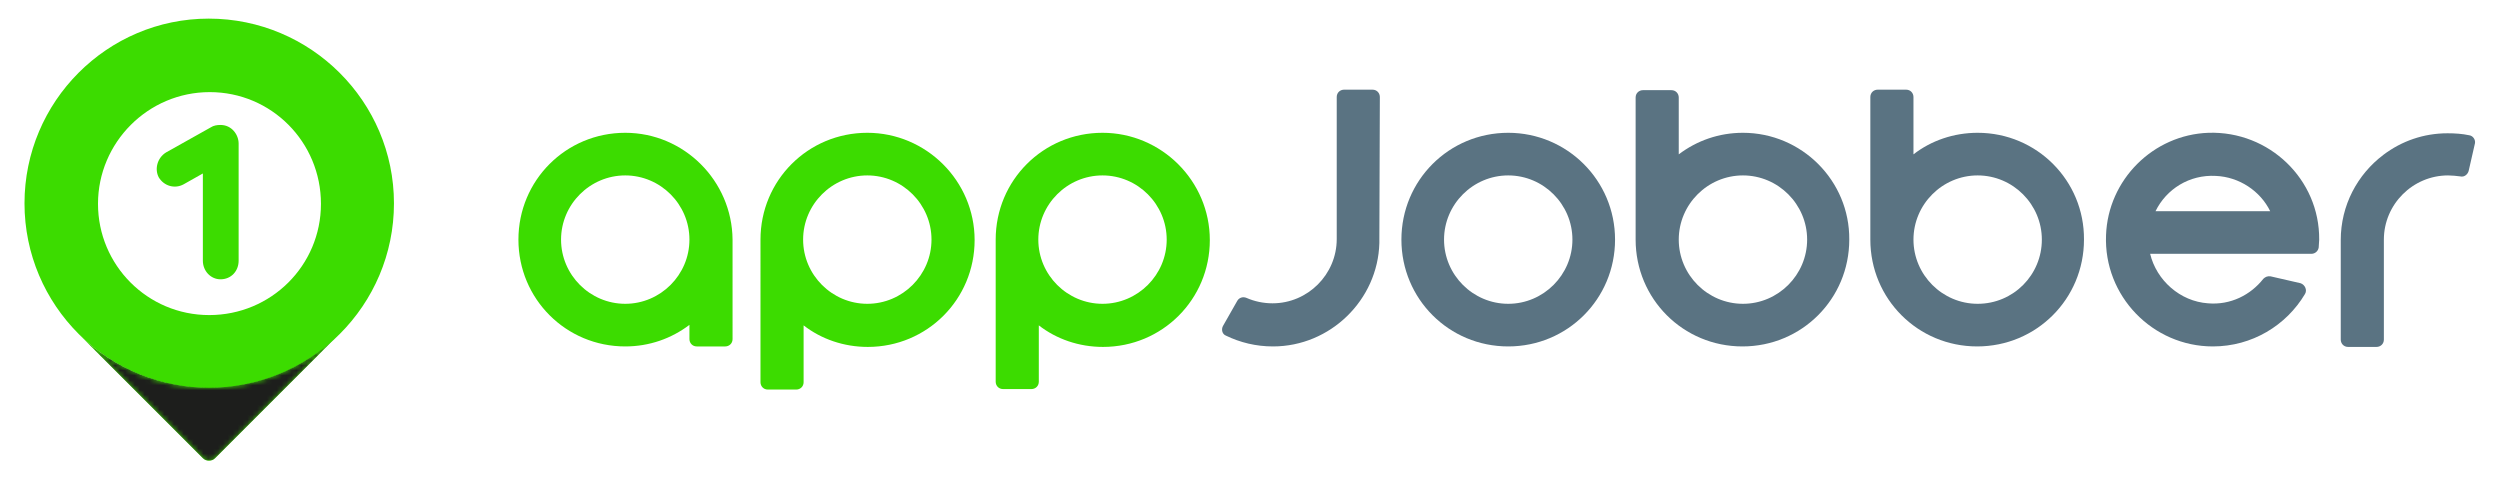 <?xml version="1.0" encoding="UTF-8"?>
<svg xmlns="http://www.w3.org/2000/svg" xmlns:xlink="http://www.w3.org/1999/xlink" version="1.1" x="0px" y="0px" viewBox="0 0 510.2 98.6" style="enable-background:new 0 0 510.2 98.6;" xml:space="preserve">
<style type="text/css">
	.st0{display:none;}
	.st1{display:inline;}
	.st2{clip-path:url(#SVGID_00000088831466240642787200000011636293842057963671_);fill:#3CDC00;}
	.st3{clip-path:url(#SVGID_00000101078379859248892330000010345625490158100147_);fill:#3CDC00;}
	.st4{clip-path:url(#SVGID_00000099641676957993602600000016057429693367798664_);fill:#3CDC00;}
	.st5{clip-path:url(#SVGID_00000027605092832537824020000008023069559771912873_);}
	.st6{clip-path:url(#SVGID_00000119080893612991524850000002042446975172165305_);}
	.st7{filter:url(#Adobe_OpacityMaskFilter);}
	.st8{clip-path:url(#SVGID_00000114034961430822382840000003794358184943200922_);}
	
		.st9{clip-path:url(#SVGID_00000183228000372822672910000012694304264829482640_);fill:url(#SVGID_00000118354742406321143320000014440084423786807682_);}
	
		.st10{clip-path:url(#SVGID_00000114034961430822382840000003794358184943200922_);mask:url(#SVGID_00000083792359013345200090000005146756104313950872_);fill:url(#SVGID_00000034064260536254779600000012306512532471100080_);}
	.st11{clip-path:url(#SVGID_00000096030311437738344880000004416086944794879408_);}
	.st12{clip-path:url(#SVGID_00000088831178892001250040000002593140990443084172_);}
	.st13{filter:url(#Adobe_OpacityMaskFilter_00000099643303818507311150000009296454248849030564_);}
	.st14{fill:url(#SVGID_00000063591843106333020230000010719219563285460920_);}
	
		.st15{display:none;mask:url(#SVGID_00000127742681234820986550000006707189726945060258_);fill:url(#SVGID_00000103257023610743642940000001472626526912705178_);}
	.st16{fill:#3CDC00;}
	.st17{fill:#FFFFFF;}
	.st18{clip-path:url(#SVGID_00000107552035945617948360000010802429687395621521_);fill:#3CDC00;}
	.st19{clip-path:url(#SVGID_00000141431747029089468430000013843868043108436158_);fill:#3CDC00;}
	.st20{clip-path:url(#SVGID_00000152250686193149186030000013733743480038976407_);fill:#3CDC00;}
	.st21{clip-path:url(#SVGID_00000148653051442524256180000007021144081225420945_);}
	.st22{clip-path:url(#SVGID_00000054244190788038479700000002012548206591554717_);}
	.st23{filter:url(#Adobe_OpacityMaskFilter_00000167359875880114929970000016980562598845812915_);}
	.st24{clip-path:url(#SVGID_00000180332621370629369820000013855439058781351809_);}
	
		.st25{clip-path:url(#SVGID_00000056407176817929139700000011461523682710763687_);fill:url(#SVGID_00000141450975354991171180000004752066934567665591_);}
	
		.st26{clip-path:url(#SVGID_00000180332621370629369820000013855439058781351809_);mask:url(#SVGID_00000091722112795843875170000013174350503514608569_);fill:url(#SVGID_00000025417412495008639000000011882563438457734545_);}
	.st27{clip-path:url(#SVGID_00000178185612100086303240000005289918868812899714_);}
	.st28{clip-path:url(#SVGID_00000035509990929661806000000008433704223916273323_);}
	.st29{filter:url(#Adobe_OpacityMaskFilter_00000016785861553786684830000011395833325510913669_);}
	.st30{fill:url(#SVGID_00000158008076453482299910000000423798322619618962_);}
	
		.st31{display:none;mask:url(#SVGID_00000069391694110280135650000016572145409600634522_);fill:url(#SVGID_00000017514037955538271780000005193574107304958641_);}
	.st32{fill:#5A7382;}
</style>
<g id="Ebene_1" class="st0">
	<g class="st1">
		<g>
			<g>
				<g>
					<defs>
						<rect id="SVGID_1_" x="4.5" y="3.3" width="76.7" height="91.8"></rect>
					</defs>
					<clipPath id="SVGID_00000078044059516532517210000006697604171824921023_">
						<use xlink:href="#SVGID_1_" style="overflow:visible;"></use>
					</clipPath>
					<path style="clip-path:url(#SVGID_00000078044059516532517210000006697604171824921023_);fill:#3CDC00;" d="M16.3,68.4       L16.3,68.4l25.3,25.3c0.7,0.7,1.8,0.7,2.5,0l25.3-25.3C54.8,83.1,31,83.1,16.3,68.4"></path>
				</g>
				<g>
					<defs>
						<rect id="SVGID_00000002360373970706971520000012334418382007552441_" x="4.5" y="3.3" width="76.7" height="91.8"></rect>
					</defs>
					<clipPath id="SVGID_00000083802327312721344020000014236918721048646059_">
						<use xlink:href="#SVGID_00000002360373970706971520000012334418382007552441_" style="overflow:visible;"></use>
					</clipPath>
					<path style="clip-path:url(#SVGID_00000083802327312721344020000014236918721048646059_);fill:#3CDC00;" d="M42.9,4.1       C22.1,4.1,5.3,21,5.3,41.8s16.9,37.6,37.6,37.6s37.6-16.9,37.6-37.6S63.7,4.1,42.9,4.1 M43,64.6c-12.6,0-22.8-10.2-22.8-22.8       S30.4,19.1,43,19.1s22.8,10.2,22.8,22.8S55.6,64.6,43,64.6"></path>
				</g>
				<g>
					<defs>
						<rect id="SVGID_00000028301321472659555930000004394247113274395557_" x="4.5" y="3.3" width="76.7" height="91.8"></rect>
					</defs>
					<clipPath id="SVGID_00000100374111902234780090000016344597375484266380_">
						<use xlink:href="#SVGID_00000028301321472659555930000004394247113274395557_" style="overflow:visible;"></use>
					</clipPath>
					<path style="clip-path:url(#SVGID_00000100374111902234780090000016344597375484266380_);fill:#3CDC00;" d="M48.9,29.7v23.9       c0,2.1-1.5,3.8-3.7,3.8c-2,0-3.6-1.7-3.6-3.8V35.8L37.7,38c-1.8,1-4,0.4-5.1-1.4c-0.9-1.7-0.3-4,1.5-5.1l9.1-5.1       c0.6-0.4,1.3-0.5,2-0.5C47.5,25.9,48.9,27.8,48.9,29.7"></path>
				</g>
				<g>
					<defs>
						<rect id="SVGID_00000085944689323083536900000018138587455900395967_" x="4.5" y="3.3" width="76.7" height="91.8"></rect>
					</defs>
					<clipPath id="SVGID_00000166664671560976300460000016665607484514534284_">
						<use xlink:href="#SVGID_00000085944689323083536900000018138587455900395967_" style="overflow:visible;"></use>
					</clipPath>
					<g style="clip-path:url(#SVGID_00000166664671560976300460000016665607484514534284_);">
						<g>
							<g>
								<defs>
									<rect id="SVGID_00000016778930955623072100000012736630931154632886_" x="16.3" y="68.4" width="53.2" height="25.9"></rect>
								</defs>
								<clipPath id="SVGID_00000031174197081207593900000011333982237277004711_">
									<use xlink:href="#SVGID_00000016778930955623072100000012736630931154632886_" style="overflow:visible;"></use>
								</clipPath>
								<g style="clip-path:url(#SVGID_00000031174197081207593900000011333982237277004711_);">
									<g>
										<defs>
											<path id="SVGID_00000117670610961379394550000001060313651168800428_" d="M16.3,68.4L16.3,68.4l25.3,25.3             c0.7,0.7,1.8,0.7,2.5,0l25.3-25.3C54.8,83.1,31,83.1,16.3,68.4"></path>
										</defs>
										<clipPath id="SVGID_00000104673010987653392840000004916396493115953327_">
											<use xlink:href="#SVGID_00000117670610961379394550000001060313651168800428_" style="overflow:visible;"></use>
										</clipPath>
										<defs>
											<filter id="Adobe_OpacityMaskFilter" filterUnits="userSpaceOnUse" x="16.3" y="68.4" width="53.2" height="26.1">
												<feColorMatrix type="matrix" values="1 0 0 0 0  0 1 0 0 0  0 0 1 0 0  0 0 0 1 0"></feColorMatrix>
											</filter>
										</defs>
										
											<mask maskUnits="userSpaceOnUse" x="16.3" y="68.4" width="53.2" height="26.1" id="SVGID_00000083792359013345200090000005146756104313950872_">
											<g class="st7">
												<g>
													<defs>
														<path id="SVGID_00000111874089506017775210000013172946588626632599_" d="M16.3,68.4L16.3,68.4l25.3,25.3                c0.7,0.7,1.8,0.7,2.5,0l25.3-25.3C54.8,83.1,31,83.1,16.3,68.4"></path>
													</defs>
													
														<clipPath id="SVGID_00000008829591422027240380000001879308024821603751_" style="clip-path:url(#SVGID_00000104673010987653392840000004916396493115953327_);">
														<use xlink:href="#SVGID_00000111874089506017775210000013172946588626632599_" style="overflow:visible;"></use>
													</clipPath>
													
														<radialGradient id="SVGID_00000174598731355902806450000015274269631418139835_" cx="496.155" cy="114.001" r="0.446" gradientTransform="matrix(0 119.247 -119.247 0 13627.426 -59122.918)" gradientUnits="userSpaceOnUse">
														<stop offset="0" style="stop-color:#CCCCCC"></stop>
														<stop offset="0.324" style="stop-color:#CCCCCC"></stop>
														<stop offset="0.382" style="stop-color:#BEBEBE"></stop>
														<stop offset="0.491" style="stop-color:#989898"></stop>
														<stop offset="0.641" style="stop-color:#5A5A5A"></stop>
														<stop offset="0.824" style="stop-color:#070707"></stop>
														<stop offset="0.838" style="stop-color:#000000"></stop>
														<stop offset="1" style="stop-color:#000000"></stop>
													</radialGradient>
													
														<rect x="16.3" y="68.4" style="clip-path:url(#SVGID_00000008829591422027240380000001879308024821603751_);fill:url(#SVGID_00000174598731355902806450000015274269631418139835_);" width="53.2" height="26.1"></rect>
												</g>
											</g>
										</mask>
										
											<radialGradient id="SVGID_00000176730107626655293820000016068777734567194553_" cx="496.153" cy="114.002" r="0.446" gradientTransform="matrix(0 119.247 -119.247 0 13627.441 -59122.785)" gradientUnits="userSpaceOnUse">
											<stop offset="0" style="stop-color:#1D1E1C"></stop>
											<stop offset="0.324" style="stop-color:#1D1E1C"></stop>
											<stop offset="0.838" style="stop-color:#1D1E1C"></stop>
											<stop offset="1" style="stop-color:#1D1E1C"></stop>
										</radialGradient>
										
											<rect x="16.3" y="68.4" style="clip-path:url(#SVGID_00000104673010987653392840000004916396493115953327_);mask:url(#SVGID_00000083792359013345200090000005146756104313950872_);fill:url(#SVGID_00000176730107626655293820000016068777734567194553_);" width="53.2" height="26.1"></rect>
									</g>
								</g>
							</g>
						</g>
					</g>
				</g>
				<g>
					<defs>
						<rect id="SVGID_00000022528750896513297650000012245796883484408205_" x="4.5" y="3.3" width="76.7" height="91.8"></rect>
					</defs>
					<clipPath id="SVGID_00000142888778760500965160000001744039032116487860_">
						<use xlink:href="#SVGID_00000022528750896513297650000012245796883484408205_" style="overflow:visible;"></use>
					</clipPath>
					<g style="clip-path:url(#SVGID_00000142888778760500965160000001744039032116487860_);">
						<g>
							<g>
								<defs>
									<rect id="SVGID_00000006667284282125070630000009693060945876887938_" x="16.3" y="68.4" width="53.2" height="25.9"></rect>
								</defs>
								<clipPath id="SVGID_00000005955679697420196850000009042009120079806109_">
									<use xlink:href="#SVGID_00000006667284282125070630000009693060945876887938_" style="overflow:visible;"></use>
								</clipPath>
								<g style="clip-path:url(#SVGID_00000005955679697420196850000009042009120079806109_);">
									<defs>
										
											<filter id="Adobe_OpacityMaskFilter_00000160156596532830213490000015464477484315943581_" filterUnits="userSpaceOnUse" x="341.7" y="37.6" width="41.5" height="20.3">
											<feColorMatrix type="matrix" values="1 0 0 0 0  0 1 0 0 0  0 0 1 0 0  0 0 0 1 0"></feColorMatrix>
										</filter>
									</defs>
									
										<mask maskUnits="userSpaceOnUse" x="341.7" y="37.6" width="41.5" height="20.3" id="SVGID_00000127742681234820986550000006707189726945060258_">
										<g style="filter:url(#Adobe_OpacityMaskFilter_00000160156596532830213490000015464477484315943581_);">
											
												<radialGradient id="SVGID_00000006668782044667729330000009732420991086021799_" cx="495.961" cy="111.444" r="0.347" gradientTransform="matrix(0 114.968 -114.968 0 13171.77 -57001.734)" gradientUnits="userSpaceOnUse">
												<stop offset="0" style="stop-color:#FFFFFF"></stop>
												<stop offset="0.425" style="stop-color:#FFFFFF"></stop>
												<stop offset="0.456" style="stop-color:#F1F1F1"></stop>
												<stop offset="0.514" style="stop-color:#CBCBCB"></stop>
												<stop offset="0.594" style="stop-color:#8D8D8D"></stop>
												<stop offset="0.692" style="stop-color:#3A3A3A"></stop>
												<stop offset="0.755" style="stop-color:#000000"></stop>
												<stop offset="1" style="stop-color:#000000"></stop>
											</radialGradient>
											
												<rect x="341.7" y="37.6" style="fill:url(#SVGID_00000006668782044667729330000009732420991086021799_);" width="41.5" height="20.3"></rect>
										</g>
									</mask>
									
										<radialGradient id="SVGID_00000018942972000509754570000010078133896978087066_" cx="495.961" cy="111.444" r="0.347" gradientTransform="matrix(0 114.968 -114.968 0 13171.77 -57001.734)" gradientUnits="userSpaceOnUse">
										<stop offset="0" style="stop-color:#1D1E1C"></stop>
										<stop offset="0.425" style="stop-color:#1D1E1C"></stop>
										<stop offset="0.755" style="stop-color:#1D1E1C"></stop>
										<stop offset="1" style="stop-color:#1D1E1C"></stop>
									</radialGradient>
									
										<rect x="341.7" y="37.6" style="display:none;mask:url(#SVGID_00000127742681234820986550000006707189726945060258_);fill:url(#SVGID_00000018942972000509754570000010078133896978087066_);" width="41.5" height="20.3"></rect>
								</g>
							</g>
						</g>
					</g>
				</g>
			</g>
		</g>
	</g>
	<g class="st1">
		<g>
			<path class="st16" d="M177.2,27.4c-12,0-21.8,9.7-21.8,21.8c0,0.2,0,0.4,0,0.6v28.5c0,0.8,0.6,1.5,1.5,1.5h5.8     c0.8,0,1.5-0.6,1.5-1.5V66.6c3.6,2.7,8.2,4.4,13.1,4.4c12,0,21.8-9.7,21.8-21.8S189.2,27.4,177.2,27.4 M177.2,62.3     c-7.2,0-13.1-5.9-13.1-13.1c0-7.2,5.9-13.1,13.1-13.1c7.2,0,13.1,5.9,13.1,13.1S184.4,62.3,177.2,62.3"></path>
			<path class="st16" d="M225.1,27.4c-12,0-21.8,9.7-21.8,21.8c0,0.3,0,0.7,0,1l0,0v28c0,0.8,0.6,1.5,1.5,1.5h5.8     c0.8,0,1.5-0.6,1.5-1.5V66.6c3.6,2.7,8.2,4.4,13.1,4.4c12,0,21.8-9.7,21.8-21.8S237.1,27.4,225.1,27.4 M225.1,62.3     c-7.2,0-13.1-5.9-13.1-13.1s5.9-13.1,13.1-13.1c7.2,0,13.1,5.9,13.1,13.1S232.3,62.3,225.1,62.3"></path>
			<path class="st16" d="M127.8,27.4c-12,0-21.8,9.7-21.8,21.8S115.8,71,127.8,71c4.9,0,9.4-1.6,13.1-4.4v2.9c0,0.8,0.6,1.5,1.5,1.5     h5.8c0.8,0,1.5-0.6,1.5-1.5V49.2l0,0l0,0C149.6,37.2,139.9,27.4,127.8,27.4 M127.8,62.3c-7.2,0-13.1-5.9-13.1-13.1     c0-7.2,5.9-13.1,13.1-13.1c7.2,0,13.1,5.9,13.1,13.1S135,62.3,127.8,62.3"></path>
			<path class="st17" d="M307.9,27.4c-12,0-21.8,9.7-21.8,21.8S295.8,71,307.9,71s21.8-9.7,21.8-21.8S319.9,27.4,307.9,27.4      M307.9,62.3c-7.2,0-13.1-5.9-13.1-13.1s5.9-13.1,13.1-13.1c7.2,0,13.1,5.9,13.1,13.1S315.1,62.3,307.9,62.3"></path>
			<path class="st17" d="M355.8,27.4c-4.9,0-9.4,1.6-13.1,4.4V20.2c0-0.8-0.6-1.5-1.5-1.5h-5.8c-0.8,0-1.5,0.6-1.5,1.5v28.4     c0,0.2,0,0.4,0,0.6c0,12,9.7,21.8,21.8,21.8s21.8-9.7,21.8-21.8C377.6,37.2,367.8,27.4,355.8,27.4 M355.8,62.3     c-7.2,0-13.1-5.9-13.1-13.1s5.9-13.1,13.1-13.1c7.2,0,13.1,5.9,13.1,13.1S363,62.3,355.8,62.3"></path>
			<path class="st17" d="M403.7,27.4c-4.9,0-9.5,1.6-13.1,4.4V20.2c0-0.8-0.6-1.5-1.5-1.5h-5.8c-0.8,0-1.5,0.6-1.5,1.5V48h0     c0,0.4,0,0.8,0,1.2c0,12,9.7,21.8,21.8,21.8c12,0,21.8-9.7,21.8-21.8C425.5,37.2,415.7,27.4,403.7,27.4 M403.7,62.3     c-7.2,0-13.1-5.9-13.1-13.1s5.9-13.1,13.1-13.1c7.2,0,13.1,5.9,13.1,13.1S410.9,62.3,403.7,62.3"></path>
			<path class="st17" d="M450.7,27.4c-11.3,0.4-20.5,9.6-20.9,20.9c-0.5,12.4,9.5,22.6,21.7,22.6c8,0,15-4.3,18.8-10.7     c0.5-0.8,0-1.9-0.9-2.2l-6.1-1.4c-0.6-0.1-1.1,0.1-1.5,0.5c-2.6,3.3-6.7,5.4-11.3,5c-5.7-0.4-10.5-4.6-11.8-10.1h27.2h5.7     c0.8,0,1.4-0.6,1.5-1.3c0-0.5,0.1-1.1,0.1-1.6C473.4,36.9,463.1,27,450.7,27.4 M452.2,36.2c4.8,0.2,9.1,3.1,11.1,7.2h-23.4     C442.1,39,446.8,35.9,452.2,36.2"></path>
			<path class="st17" d="M503.9,27.9c-1.4-0.3-2.9-0.4-4.4-0.4c-4.9,0-9.4,1.6-13.1,4.4c-5.3,4-8.7,10.3-8.7,17.4l0,0v20.3     c0,0.8,0.6,1.5,1.5,1.5h5.8c0.8,0,1.5-0.6,1.5-1.5V49.2c0-7.2,5.9-13.1,13.1-13.1c0.8,0,1.7,0.1,2.5,0.2c0.8,0.2,1.5-0.4,1.7-1.1     l1.3-5.7C505.2,28.8,504.7,28,503.9,27.9"></path>
			<path class="st17" d="M281.7,20.2c0-0.8-0.6-1.5-1.5-1.5h-5.8c-0.8,0-1.5,0.6-1.5,1.5v11.6v17.4l0,0l0,0     c0,7.2-5.9,13.1-13.1,13.1c-1.9,0-3.7-0.4-5.3-1.1c-0.7-0.3-1.5-0.1-1.9,0.6l-2.9,5.1c-0.4,0.7-0.2,1.7,0.6,2     c2.9,1.4,6.1,2.2,9.6,2.2c11.7,0,21.4-9.5,21.7-21.1c0-0.2,0-0.3,0-0.5l0,0L281.7,20.2z"></path>
		</g>
	</g>
</g>
<g id="Ebene_2">
	<g>
		<g>
			<g>
				<g>
					<defs>
						<rect id="SVGID_00000092421521766157650030000015995483782169463725_" x="4.3" y="3" width="76.8" height="91.8"></rect>
					</defs>
					<clipPath id="SVGID_00000154425601628983322440000003407216588005919907_">
						<use xlink:href="#SVGID_00000092421521766157650030000015995483782169463725_" style="overflow:visible;"></use>
					</clipPath>
					<path style="clip-path:url(#SVGID_00000154425601628983322440000003407216588005919907_);fill:#3CDC00;" d="M16,68.1L16,68.1       l25.4,25.4c0.7,0.7,1.8,0.7,2.5,0l25.4-25.4C54.6,82.8,30.7,82.8,16,68.1"></path>
				</g>
				<g>
					<defs>
						<rect id="SVGID_00000132778169295567882580000013164719240153709472_" x="4.3" y="3" width="76.8" height="91.8"></rect>
					</defs>
					<clipPath id="SVGID_00000129920502531949453490000011942892938405393562_">
						<use xlink:href="#SVGID_00000132778169295567882580000013164719240153709472_" style="overflow:visible;"></use>
					</clipPath>
					<path style="clip-path:url(#SVGID_00000129920502531949453490000011942892938405393562_);fill:#3CDC00;" d="M42.6,3.8       C21.9,3.8,5,20.7,5,41.5s16.9,37.7,37.7,37.7s37.7-16.9,37.7-37.7S63.4,3.8,42.6,3.8 M42.7,64.3C30.1,64.3,20,54.1,20,41.6       s10.2-22.8,22.8-22.8S65.5,29,65.5,41.6S55.3,64.3,42.7,64.3"></path>
				</g>
				<g>
					<defs>
						<rect id="SVGID_00000049198846746035134210000003155779118224956558_" x="4.3" y="3" width="76.8" height="91.8"></rect>
					</defs>
					<clipPath id="SVGID_00000173840453985052156580000008943421480822799768_">
						<use xlink:href="#SVGID_00000049198846746035134210000003155779118224956558_" style="overflow:visible;"></use>
					</clipPath>
					<path style="clip-path:url(#SVGID_00000173840453985052156580000008943421480822799768_);fill:#3CDC00;" d="M48.7,29.3v23.9       c0,2.1-1.5,3.8-3.7,3.8c-2,0-3.6-1.7-3.6-3.8V35.4l-3.9,2.2c-1.8,1-4,0.4-5.1-1.4c-0.9-1.7-0.3-4,1.5-5.1l9.1-5.1       c0.6-0.4,1.3-0.5,2-0.5C47.3,25.5,48.7,27.5,48.7,29.3"></path>
				</g>
				<g>
					<defs>
						<rect id="SVGID_00000031886919777982357270000004887219490421990839_" x="4.3" y="3" width="76.8" height="91.8"></rect>
					</defs>
					<clipPath id="SVGID_00000087387717207188991970000014948700361483343276_">
						<use xlink:href="#SVGID_00000031886919777982357270000004887219490421990839_" style="overflow:visible;"></use>
					</clipPath>
					<g style="clip-path:url(#SVGID_00000087387717207188991970000014948700361483343276_);">
						<g>
							<g>
								<defs>
									<rect id="SVGID_00000119075445987053424610000013754545013936269442_" x="16" y="68.1" width="53.3" height="25.9"></rect>
								</defs>
								<clipPath id="SVGID_00000117670316628936511760000002189171923586692763_">
									<use xlink:href="#SVGID_00000119075445987053424610000013754545013936269442_" style="overflow:visible;"></use>
								</clipPath>
								<g style="clip-path:url(#SVGID_00000117670316628936511760000002189171923586692763_);">
									<g>
										<defs>
											<path id="SVGID_00000028308627955425620840000014770115485049996185_" d="M16,68.1L16,68.1l25.4,25.4             c0.7,0.7,1.8,0.7,2.5,0l25.4-25.4C54.6,82.8,30.7,82.8,16,68.1"></path>
										</defs>
										<clipPath id="SVGID_00000049909987106876292040000007258776966134459562_">
											<use xlink:href="#SVGID_00000028308627955425620840000014770115485049996185_" style="overflow:visible;"></use>
										</clipPath>
										<defs>
											
												<filter id="Adobe_OpacityMaskFilter_00000122701514291734399100000004146675804587846060_" filterUnits="userSpaceOnUse" x="16" y="68.1" width="53.3" height="26.1">
												<feColorMatrix type="matrix" values="1 0 0 0 0  0 1 0 0 0  0 0 1 0 0  0 0 0 1 0"></feColorMatrix>
											</filter>
										</defs>
										
											<mask maskUnits="userSpaceOnUse" x="16" y="68.1" width="53.3" height="26.1" id="SVGID_00000091722112795843875170000013174350503514608569_">
											<g style="filter:url(#Adobe_OpacityMaskFilter_00000122701514291734399100000004146675804587846060_);">
												<g>
													<defs>
														<path id="SVGID_00000046312586626859464300000005835433143162007686_" d="M16,68.1L16,68.1l25.4,25.4                c0.7,0.7,1.8,0.7,2.5,0l25.4-25.4C54.6,82.8,30.7,82.8,16,68.1"></path>
													</defs>
													
														<clipPath id="SVGID_00000103962904532237823600000012979353741214904204_" style="clip-path:url(#SVGID_00000049909987106876292040000007258776966134459562_);">
														<use xlink:href="#SVGID_00000046312586626859464300000005835433143162007686_" style="overflow:visible;"></use>
													</clipPath>
													
														<radialGradient id="SVGID_00000160885822739987933320000016788565764278937005_" cx="496.152" cy="114.003" r="0.446" gradientTransform="matrix(0 119.247 -119.247 0 13627.426 -59122.918)" gradientUnits="userSpaceOnUse">
														<stop offset="0" style="stop-color:#CCCCCC"></stop>
														<stop offset="0.324" style="stop-color:#CCCCCC"></stop>
														<stop offset="0.382" style="stop-color:#BEBEBE"></stop>
														<stop offset="0.491" style="stop-color:#989898"></stop>
														<stop offset="0.641" style="stop-color:#5A5A5A"></stop>
														<stop offset="0.824" style="stop-color:#070707"></stop>
														<stop offset="0.838" style="stop-color:#000000"></stop>
														<stop offset="1" style="stop-color:#000000"></stop>
													</radialGradient>
													
														<rect x="16" y="68.1" style="clip-path:url(#SVGID_00000103962904532237823600000012979353741214904204_);fill:url(#SVGID_00000160885822739987933320000016788565764278937005_);" width="53.3" height="26.1"></rect>
												</g>
											</g>
										</mask>
										
											<radialGradient id="SVGID_00000131325235804553423610000017161776261285086115_" cx="496.151" cy="114.004" r="0.446" gradientTransform="matrix(0 119.247 -119.247 0 13627.441 -59122.785)" gradientUnits="userSpaceOnUse">
											<stop offset="0" style="stop-color:#1D1E1C"></stop>
											<stop offset="0.324" style="stop-color:#1D1E1C"></stop>
											<stop offset="0.838" style="stop-color:#1D1E1C"></stop>
											<stop offset="1" style="stop-color:#1D1E1C"></stop>
										</radialGradient>
										
											<rect x="16" y="68.1" style="clip-path:url(#SVGID_00000049909987106876292040000007258776966134459562_);mask:url(#SVGID_00000091722112795843875170000013174350503514608569_);fill:url(#SVGID_00000131325235804553423610000017161776261285086115_);" width="53.3" height="26.1"></rect>
									</g>
								</g>
							</g>
						</g>
					</g>
				</g>
				<g>
					<defs>
						<rect id="SVGID_00000035498796761410289770000012625204004196687023_" x="4.3" y="3" width="76.8" height="91.8"></rect>
					</defs>
					<clipPath id="SVGID_00000063614462185309834670000017958030918667573648_">
						<use xlink:href="#SVGID_00000035498796761410289770000012625204004196687023_" style="overflow:visible;"></use>
					</clipPath>
					<g style="clip-path:url(#SVGID_00000063614462185309834670000017958030918667573648_);">
						<g>
							<g>
								<defs>
									<rect id="SVGID_00000176739873462649415820000008144717123776455063_" x="16" y="68.1" width="53.3" height="25.9"></rect>
								</defs>
								<clipPath id="SVGID_00000176041417440232263590000017868888997166588288_">
									<use xlink:href="#SVGID_00000176739873462649415820000008144717123776455063_" style="overflow:visible;"></use>
								</clipPath>
								<g style="clip-path:url(#SVGID_00000176041417440232263590000017868888997166588288_);">
									<defs>
										
											<filter id="Adobe_OpacityMaskFilter_00000153705606006814579580000012115210728557515414_" filterUnits="userSpaceOnUse" x="553" y="199.2" width="33.1" height="16.2">
											<feColorMatrix type="matrix" values="1 0 0 0 0  0 1 0 0 0  0 0 1 0 0  0 0 0 1 0"></feColorMatrix>
										</filter>
									</defs>
									
										<mask maskUnits="userSpaceOnUse" x="553" y="199.2" width="33.1" height="16.2" id="SVGID_00000069391694110280135650000016572145409600634522_">
										<g style="filter:url(#Adobe_OpacityMaskFilter_00000153705606006814579580000012115210728557515414_);">
											
												<radialGradient id="SVGID_00000023961614570730477380000013890275017420729989_" cx="497.401" cy="109.637" r="0.277" gradientTransform="matrix(0 114.968 -114.968 0 13171.77 -57001.734)" gradientUnits="userSpaceOnUse">
												<stop offset="0" style="stop-color:#FFFFFF"></stop>
												<stop offset="0.425" style="stop-color:#FFFFFF"></stop>
												<stop offset="0.456" style="stop-color:#F1F1F1"></stop>
												<stop offset="0.514" style="stop-color:#CBCBCB"></stop>
												<stop offset="0.594" style="stop-color:#8D8D8D"></stop>
												<stop offset="0.692" style="stop-color:#3A3A3A"></stop>
												<stop offset="0.755" style="stop-color:#000000"></stop>
												<stop offset="1" style="stop-color:#000000"></stop>
											</radialGradient>
											
												<rect x="553" y="199.2" style="fill:url(#SVGID_00000023961614570730477380000013890275017420729989_);" width="33.1" height="16.2"></rect>
										</g>
									</mask>
									
										<radialGradient id="SVGID_00000081618719470562136450000011546290451546799795_" cx="497.401" cy="109.637" r="0.277" gradientTransform="matrix(0 114.968 -114.968 0 13171.77 -57001.734)" gradientUnits="userSpaceOnUse">
										<stop offset="0" style="stop-color:#1D1E1C"></stop>
										<stop offset="0.425" style="stop-color:#1D1E1C"></stop>
										<stop offset="0.755" style="stop-color:#1D1E1C"></stop>
										<stop offset="1" style="stop-color:#1D1E1C"></stop>
									</radialGradient>
									
										<rect x="553" y="199.2" style="display:none;mask:url(#SVGID_00000069391694110280135650000016572145409600634522_);fill:url(#SVGID_00000081618719470562136450000011546290451546799795_);" width="33.1" height="16.2"></rect>
								</g>
							</g>
						</g>
					</g>
				</g>
			</g>
		</g>
	</g>
	<g>
		<g>
			<path class="st16" d="M177,27.1c-12.1,0-21.8,9.7-21.8,21.8c0,0.2,0,0.4,0,0.6V78c0,0.8,0.6,1.5,1.5,1.5h5.8     c0.8,0,1.5-0.6,1.5-1.5V66.4c3.6,2.8,8.2,4.4,13.1,4.4c12.1,0,21.8-9.7,21.8-21.8S189,27.1,177,27.1 M177,62     c-7.2,0-13.1-5.9-13.1-13.1c0-7.2,5.9-13.1,13.1-13.1c7.2,0,13.1,5.9,13.1,13.1S184.2,62,177,62"></path>
			<path class="st16" d="M225,27.1c-12.1,0-21.8,9.7-21.8,21.8c0,0.3,0,0.7,0,1l0,0v28c0,0.8,0.6,1.5,1.5,1.5h5.8     c0.8,0,1.5-0.6,1.5-1.5V66.4c3.6,2.8,8.2,4.4,13.1,4.4c12.1,0,21.8-9.7,21.8-21.8S237,27.1,225,27.1 M225,62     c-7.2,0-13.1-5.9-13.1-13.1s5.9-13.1,13.1-13.1c7.2,0,13.1,5.9,13.1,13.1S232.2,62,225,62"></path>
			<path class="st16" d="M127.6,27.1c-12.1,0-21.8,9.7-21.8,21.8s9.7,21.8,21.8,21.8c4.9,0,9.4-1.6,13.1-4.4v2.9     c0,0.8,0.6,1.5,1.5,1.5h5.8c0.8,0,1.5-0.6,1.5-1.5V48.9l0,0l0,0C149.4,36.9,139.6,27.1,127.6,27.1 M127.6,62     c-7.2,0-13.1-5.9-13.1-13.1c0-7.2,5.9-13.1,13.1-13.1c7.2,0,13.1,5.9,13.1,13.1S134.8,62,127.6,62"></path>
			<path class="st32" d="M307.8,27.1c-12.1,0-21.8,9.7-21.8,21.8s9.7,21.8,21.8,21.8c12.1,0,21.8-9.7,21.8-21.8     S319.8,27.1,307.8,27.1 M307.8,62c-7.2,0-13.1-5.9-13.1-13.1s5.9-13.1,13.1-13.1c7.2,0,13.1,5.9,13.1,13.1S315,62,307.8,62"></path>
			<path class="st32" d="M355.7,27.1c-4.9,0-9.4,1.6-13.1,4.4V19.9c0-0.8-0.6-1.5-1.5-1.5h-5.8c-0.8,0-1.5,0.6-1.5,1.5v28.4     c0,0.2,0,0.4,0,0.6c0,12.1,9.7,21.8,21.8,21.8c12.1,0,21.8-9.7,21.8-21.8C377.5,36.9,367.7,27.1,355.7,27.1 M355.7,62     c-7.2,0-13.1-5.9-13.1-13.1s5.9-13.1,13.1-13.1c7.2,0,13.1,5.9,13.1,13.1S362.9,62,355.7,62"></path>
			<path class="st32" d="M403.6,27.1c-4.9,0-9.5,1.6-13.1,4.4V19.8c0-0.8-0.6-1.5-1.5-1.5h-5.8c-0.8,0-1.5,0.6-1.5,1.5v27.9h0     c0,0.4,0,0.8,0,1.2c0,12.1,9.7,21.8,21.8,21.8c12.1,0,21.8-9.7,21.8-21.8C425.4,36.9,415.7,27.1,403.6,27.1 M403.6,62     c-7.2,0-13.1-5.9-13.1-13.1s5.9-13.1,13.1-13.1c7.2,0,13.1,5.9,13.1,13.1S410.9,62,403.6,62"></path>
			<path class="st32" d="M450.7,27.1c-11.3,0.4-20.5,9.6-20.9,20.9c-0.5,12.4,9.5,22.7,21.8,22.7c8,0,15-4.3,18.8-10.7     c0.5-0.8,0-1.9-0.9-2.2l-6.1-1.4c-0.6-0.1-1.1,0.1-1.5,0.5c-2.6,3.3-6.7,5.4-11.3,5c-5.7-0.4-10.5-4.7-11.8-10.1H466h5.7     c0.8,0,1.4-0.6,1.5-1.3c0-0.5,0.1-1.1,0.1-1.6C473.4,36.6,463.1,26.7,450.7,27.1 M452.2,35.9c4.8,0.2,9.1,3.1,11.1,7.2h-23.4     C442.1,38.6,446.8,35.6,452.2,35.9"></path>
			<path class="st32" d="M503.9,27.6c-1.4-0.3-2.9-0.4-4.4-0.4c-4.9,0-9.4,1.6-13.1,4.4c-5.3,4-8.7,10.3-8.7,17.4l0,0v20.3     c0,0.8,0.6,1.5,1.5,1.5h5.8c0.8,0,1.5-0.6,1.5-1.5V48.9c0-7.2,5.9-13.1,13.1-13.1c0.8,0,1.7,0.1,2.5,0.2c0.8,0.2,1.5-0.4,1.7-1.1     l1.3-5.7C505.2,28.5,504.7,27.7,503.9,27.6"></path>
			<path class="st32" d="M281.6,19.8c0-0.8-0.6-1.5-1.5-1.5h-5.8c-0.8,0-1.5,0.6-1.5,1.5v11.6v17.4l0,0l0,0     c0,7.2-5.9,13.1-13.1,13.1c-1.9,0-3.7-0.4-5.3-1.1c-0.7-0.3-1.5-0.1-1.9,0.6l-2.9,5.1c-0.4,0.7-0.2,1.7,0.6,2     c2.9,1.4,6.1,2.2,9.6,2.2c11.7,0,21.4-9.5,21.7-21.1c0-0.2,0-0.3,0-0.5l0,0L281.6,19.8z"></path>
		</g>
	</g>
</g>
</svg>

